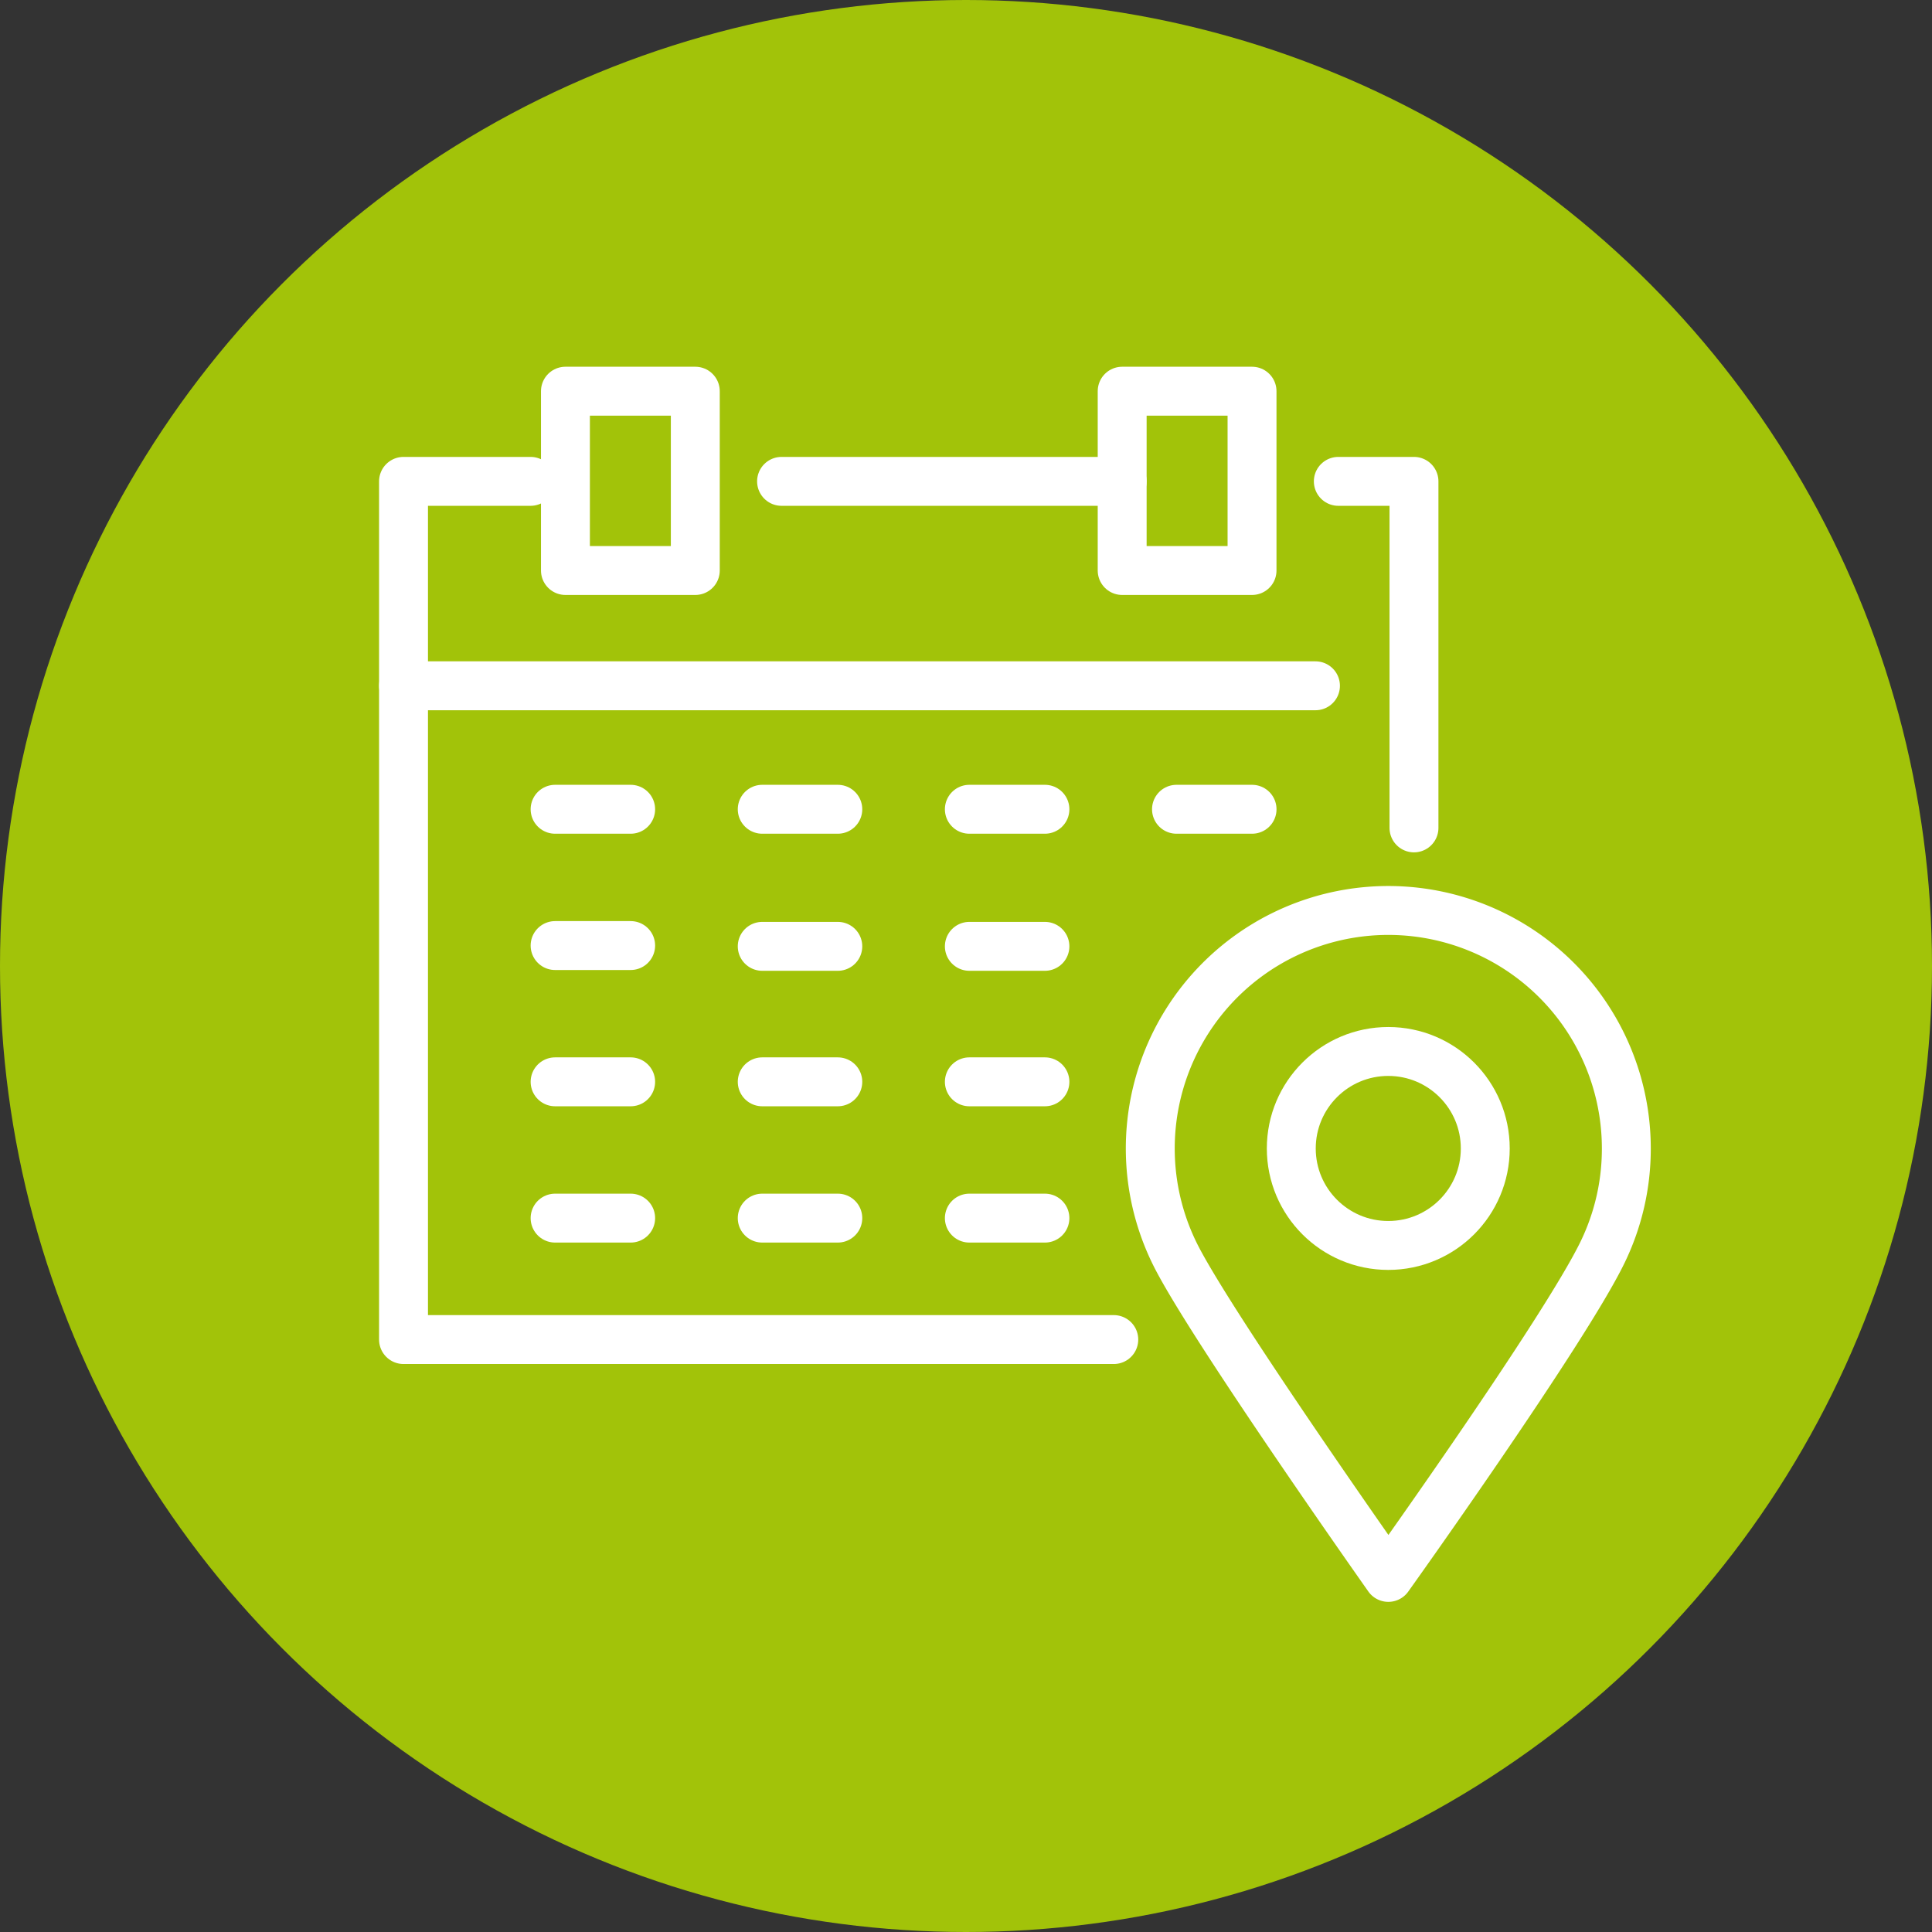 <svg id="Gruppe_147" data-name="Gruppe 147" xmlns="http://www.w3.org/2000/svg" width="79" height="79" viewBox="0 0 79 79">
  <rect x="0" y="0" width="79" height="79" fill="#333333" stroke="none"/>
  <circle id="Ellipse_9" data-name="Ellipse 9" cx="39.5" cy="39.5" r="39.5" fill="#a2c309"/>
  <g id="Gruppe_30" data-name="Gruppe 30" transform="translate(15.644 15.139)">
    <g id="Gruppe_31" data-name="Gruppe 31" transform="translate(0.856 0.857)">
      <path id="Pfad_19" data-name="Pfad 19" d="M66.9,43.117a9.686,9.686,0,0,1-.974,4.248c-1.577,3.246-8.758,13.291-8.758,13.291s-7.01-9.931-8.634-13.043a9.733,9.733,0,1,1,18.366-4.5Z" transform="translate(-16.899 -12.152)" fill="none" stroke="#fff" stroke-linecap="round" stroke-linejoin="round" stroke-miterlimit="10" stroke-width="2"/>
      <circle id="Ellipse_11" data-name="Ellipse 11" cx="3.966" cy="3.966" r="3.966" transform="translate(36.301 26.999)" fill="none" stroke="#fff" stroke-linecap="round" stroke-linejoin="round" stroke-miterlimit="10" stroke-width="2"/>
      <path id="Pfad_20" data-name="Pfad 20" d="M30.359,41.977H1.316V6.885H6.511" transform="translate(-1.316 -3.198)" fill="none" stroke="#fff" stroke-linecap="round" stroke-linejoin="round" stroke-miterlimit="10" stroke-width="2"/>
      <path id="Pfad_21" data-name="Pfad 21" d="M59.046,6.885H62.14V21.055" transform="translate(-20.822 -3.198)" fill="none" stroke="#fff" stroke-linecap="round" stroke-linejoin="round" stroke-miterlimit="10" stroke-width="2"/>
      <rect id="Rechteck_4" data-name="Rechteck 4" width="5.31" height="7.332" transform="translate(6.621)" fill="none" stroke="#fff" stroke-linecap="round" stroke-linejoin="round" stroke-miterlimit="10" stroke-width="2"/>
      <rect id="Rechteck_5" data-name="Rechteck 5" width="5.31" height="7.332" transform="translate(29.386)" fill="none" stroke="#fff" stroke-linecap="round" stroke-linejoin="round" stroke-miterlimit="10" stroke-width="2"/>
      <line id="Linie_16" data-name="Linie 16" x2="37.29" transform="translate(0 12.046)" fill="none" stroke="#fff" stroke-linecap="round" stroke-miterlimit="10" stroke-width="2"/>
      <line id="Linie_17" data-name="Linie 17" x2="3.09" transform="translate(6.198 17.095)" fill="none" stroke="#fff" stroke-linecap="round" stroke-miterlimit="10" stroke-width="2"/>
      <line id="Linie_18" data-name="Linie 18" x2="3.09" transform="translate(14.668 17.095)" fill="none" stroke="#fff" stroke-linecap="round" stroke-miterlimit="10" stroke-width="2"/>
      <line id="Linie_19" data-name="Linie 19" x2="3.09" transform="translate(23.137 17.095)" fill="none" stroke="#fff" stroke-linecap="round" stroke-miterlimit="10" stroke-width="2"/>
      <line id="Linie_20" data-name="Linie 20" x2="3.09" transform="translate(31.607 17.095)" fill="none" stroke="#fff" stroke-linecap="round" stroke-miterlimit="10" stroke-width="2"/>
      <line id="Linie_21" data-name="Linie 21" x2="3.09" transform="translate(6.198 28.24)" fill="none" stroke="#fff" stroke-linecap="round" stroke-miterlimit="10" stroke-width="2"/>
      <line id="Linie_22" data-name="Linie 22" x2="3.09" transform="translate(14.668 28.24)" fill="none" stroke="#fff" stroke-linecap="round" stroke-miterlimit="10" stroke-width="2"/>
      <line id="Linie_23" data-name="Linie 23" x2="3.09" transform="translate(23.137 28.24)" fill="none" stroke="#fff" stroke-linecap="round" stroke-miterlimit="10" stroke-width="2"/>
      <line id="Linie_24" data-name="Linie 24" x2="3.09" transform="translate(6.198 22.668)" fill="none" stroke="#fff" stroke-linecap="round" stroke-miterlimit="10" stroke-width="2"/>
      <line id="Linie_25" data-name="Linie 25" x2="3.09" transform="translate(14.668 22.7)" fill="none" stroke="#fff" stroke-linecap="round" stroke-miterlimit="10" stroke-width="2"/>
      <line id="Linie_26" data-name="Linie 26" x2="3.09" transform="translate(23.137 22.7)" fill="none" stroke="#fff" stroke-linecap="round" stroke-miterlimit="10" stroke-width="2"/>
      <line id="Linie_27" data-name="Linie 27" x2="3.09" transform="translate(6.198 33.813)" fill="none" stroke="#fff" stroke-linecap="round" stroke-miterlimit="10" stroke-width="2"/>
      <line id="Linie_28" data-name="Linie 28" x2="3.09" transform="translate(14.668 33.813)" fill="none" stroke="#fff" stroke-linecap="round" stroke-miterlimit="10" stroke-width="2"/>
      <line id="Linie_29" data-name="Linie 29" x2="3.09" transform="translate(23.137 33.813)" fill="none" stroke="#fff" stroke-linecap="round" stroke-miterlimit="10" stroke-width="2"/>
      <line id="Linie_30" data-name="Linie 30" x2="13.929" transform="translate(15.458 3.687)" fill="none" stroke="#fff" stroke-linecap="round" stroke-miterlimit="10" stroke-width="2"/>
    </g>
  </g>
</svg>
